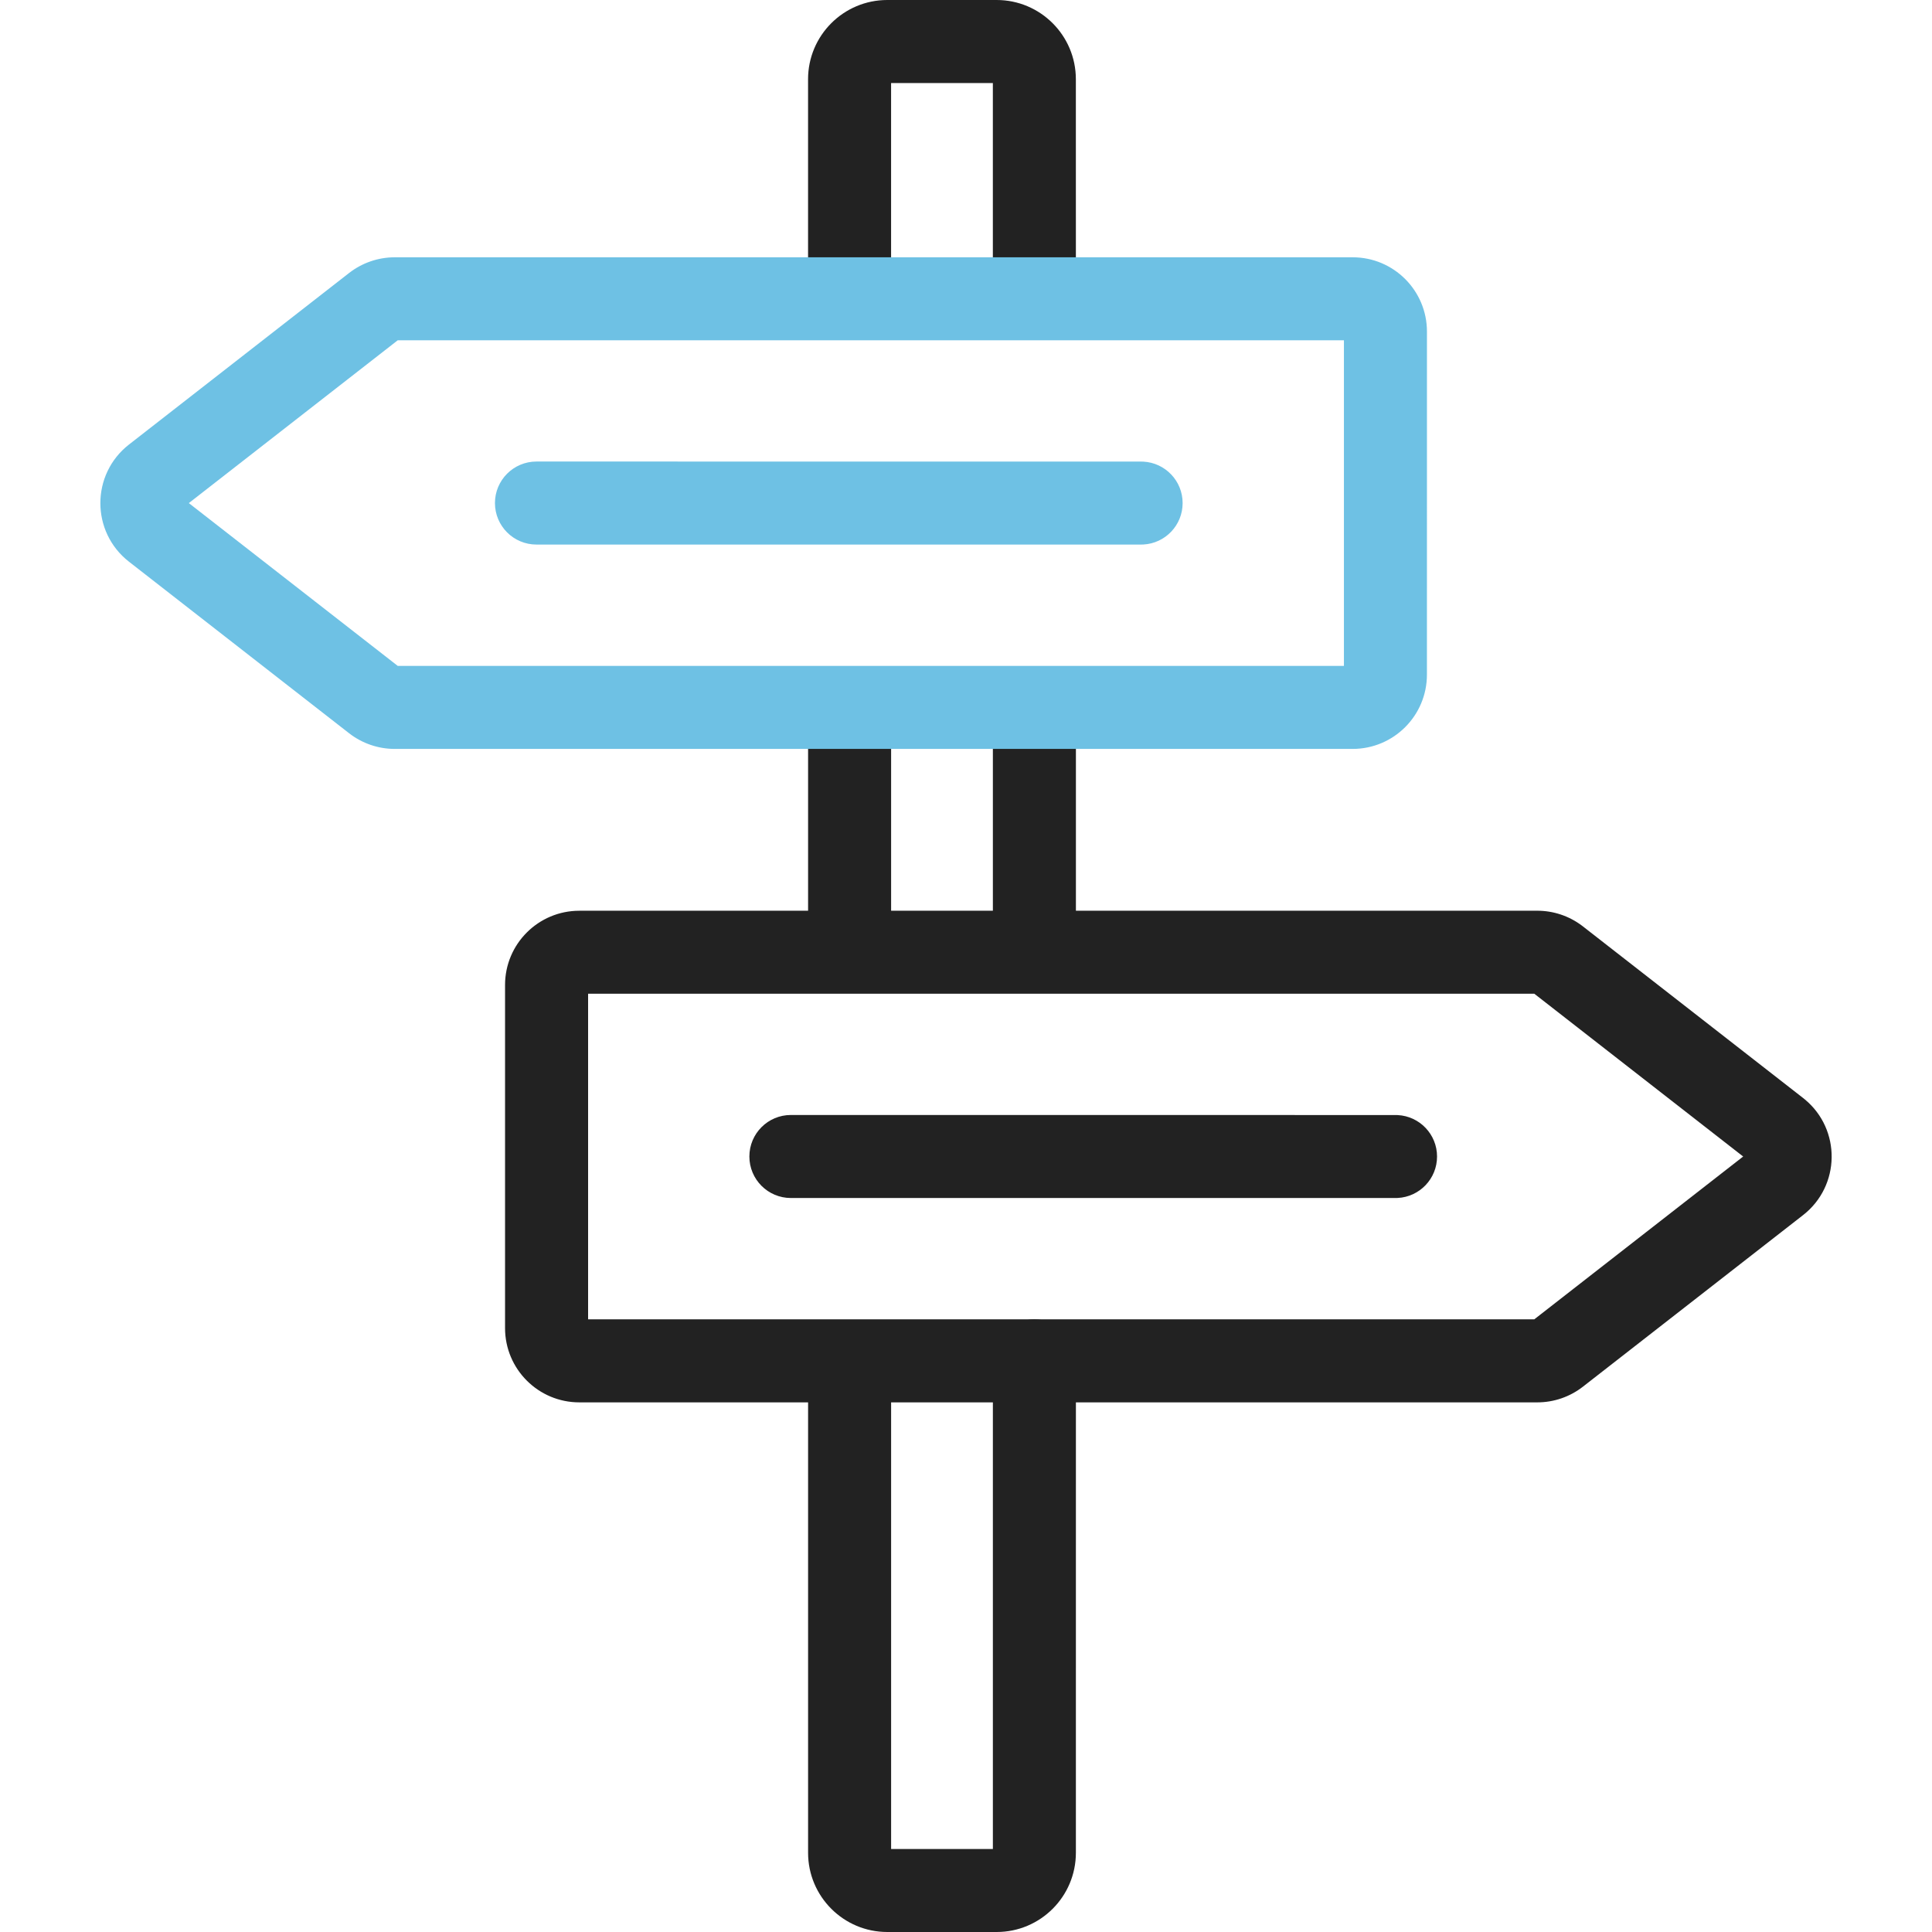 <svg fill="none" height="80" viewBox="0 0 80 80" width="80" xmlns="http://www.w3.org/2000/svg" xmlns:xlink="http://www.w3.org/1999/xlink"><clipPath id="a"><path d="m0 0h80v80h-80z"/></clipPath><g clip-path="url(#a)"><g fill="#222"><path d="m33.461 38.672v-8.45c0-.949.769-1.719 1.719-1.719.949 0 1.719.77 1.719 1.719v8.45c0 .949-.769 1.719-1.719 1.719-.949 0-1.719-.769-1.719-1.719z"/><path d="m44.55 76.719c-0 1.812-1.469 3.281-3.281 3.281h-4.527c-1.812 0-3.281-1.469-3.281-3.281v-19.916c0-.949.769-1.719 1.719-1.719.949 0 1.719.769 1.719 1.719v19.76h4.214v-20.213c0-.949.769-1.719 1.719-1.719.949 0 1.719.769 1.719 1.719z"/><path d="m41.113 38.999v-9.183c0-.949.769-1.719 1.719-1.719s1.719.769 1.719 1.719v9.183c-0.0.949-.77 1.719-1.719 1.719s-1.719-.769-1.719-1.719z"/><path d="m44.55 10.892c0 .949-.769 1.719-1.719 1.719-.949 0-1.719-.769-1.719-1.719v-7.454h-4.214v8.162c0 .949-.769 1.719-1.719 1.719s-1.719-.769-1.719-1.719v-8.319c0-1.812 1.469-3.281 3.281-3.281h4.527c1.812 0 3.281 1.469 3.281 3.281z"/></g><path d="m7.819 20.832 8.65 6.741h39.18v-13.482h-39.18zm51.267 7.103c0 1.699-1.377 3.075-3.075 3.076h-39.666c-.685 0-1.35-.229-1.89-.649l-0-0-9.114-7.103c-1.58-1.231-1.58-3.62 0-4.852v-0l9.114-7.103v0c.541-.421 1.206-.65 1.891-.65h39.666c1.698 0 3.075 1.377 3.075 3.076z" fill="#6ec1e4"/><path d="m63.656 37.711c.664 0 1.309.215 1.839.611l.051.039 0.0 0 9.114 7.103 0.0 0.0.073.059c1.507 1.247 1.482 3.581-.073 4.793h-0l-9.114 7.103 0.0 0c-.541.422-1.206.65-1.891.65h-39.666c-1.699 0-3.076-1.377-3.076-3.076v-14.206c0-1.699 1.377-3.075 3.076-3.075zm-39.304 16.919h39.18l8.649-6.741-8.649-6.741h-39.18z" fill="#222"/><path d="m47.252 19.113.088.002c.908.046 1.63.797 1.63 1.716 0 .92-.722 1.67-1.63 1.716l-.088.002h-25.038c-.949 0-1.719-.769-1.719-1.719 0-.949.769-1.719 1.719-1.719z" fill="#6ec1e4"/><path d="m57.787 46.171.088.002c.908.046 1.63.797 1.63 1.716 0 .92-.722 1.67-1.63 1.716l-.088.002h-25.038c-.949 0-1.719-.769-1.719-1.719 0-.949.769-1.719 1.719-1.719z" fill="#222"/></g></svg>